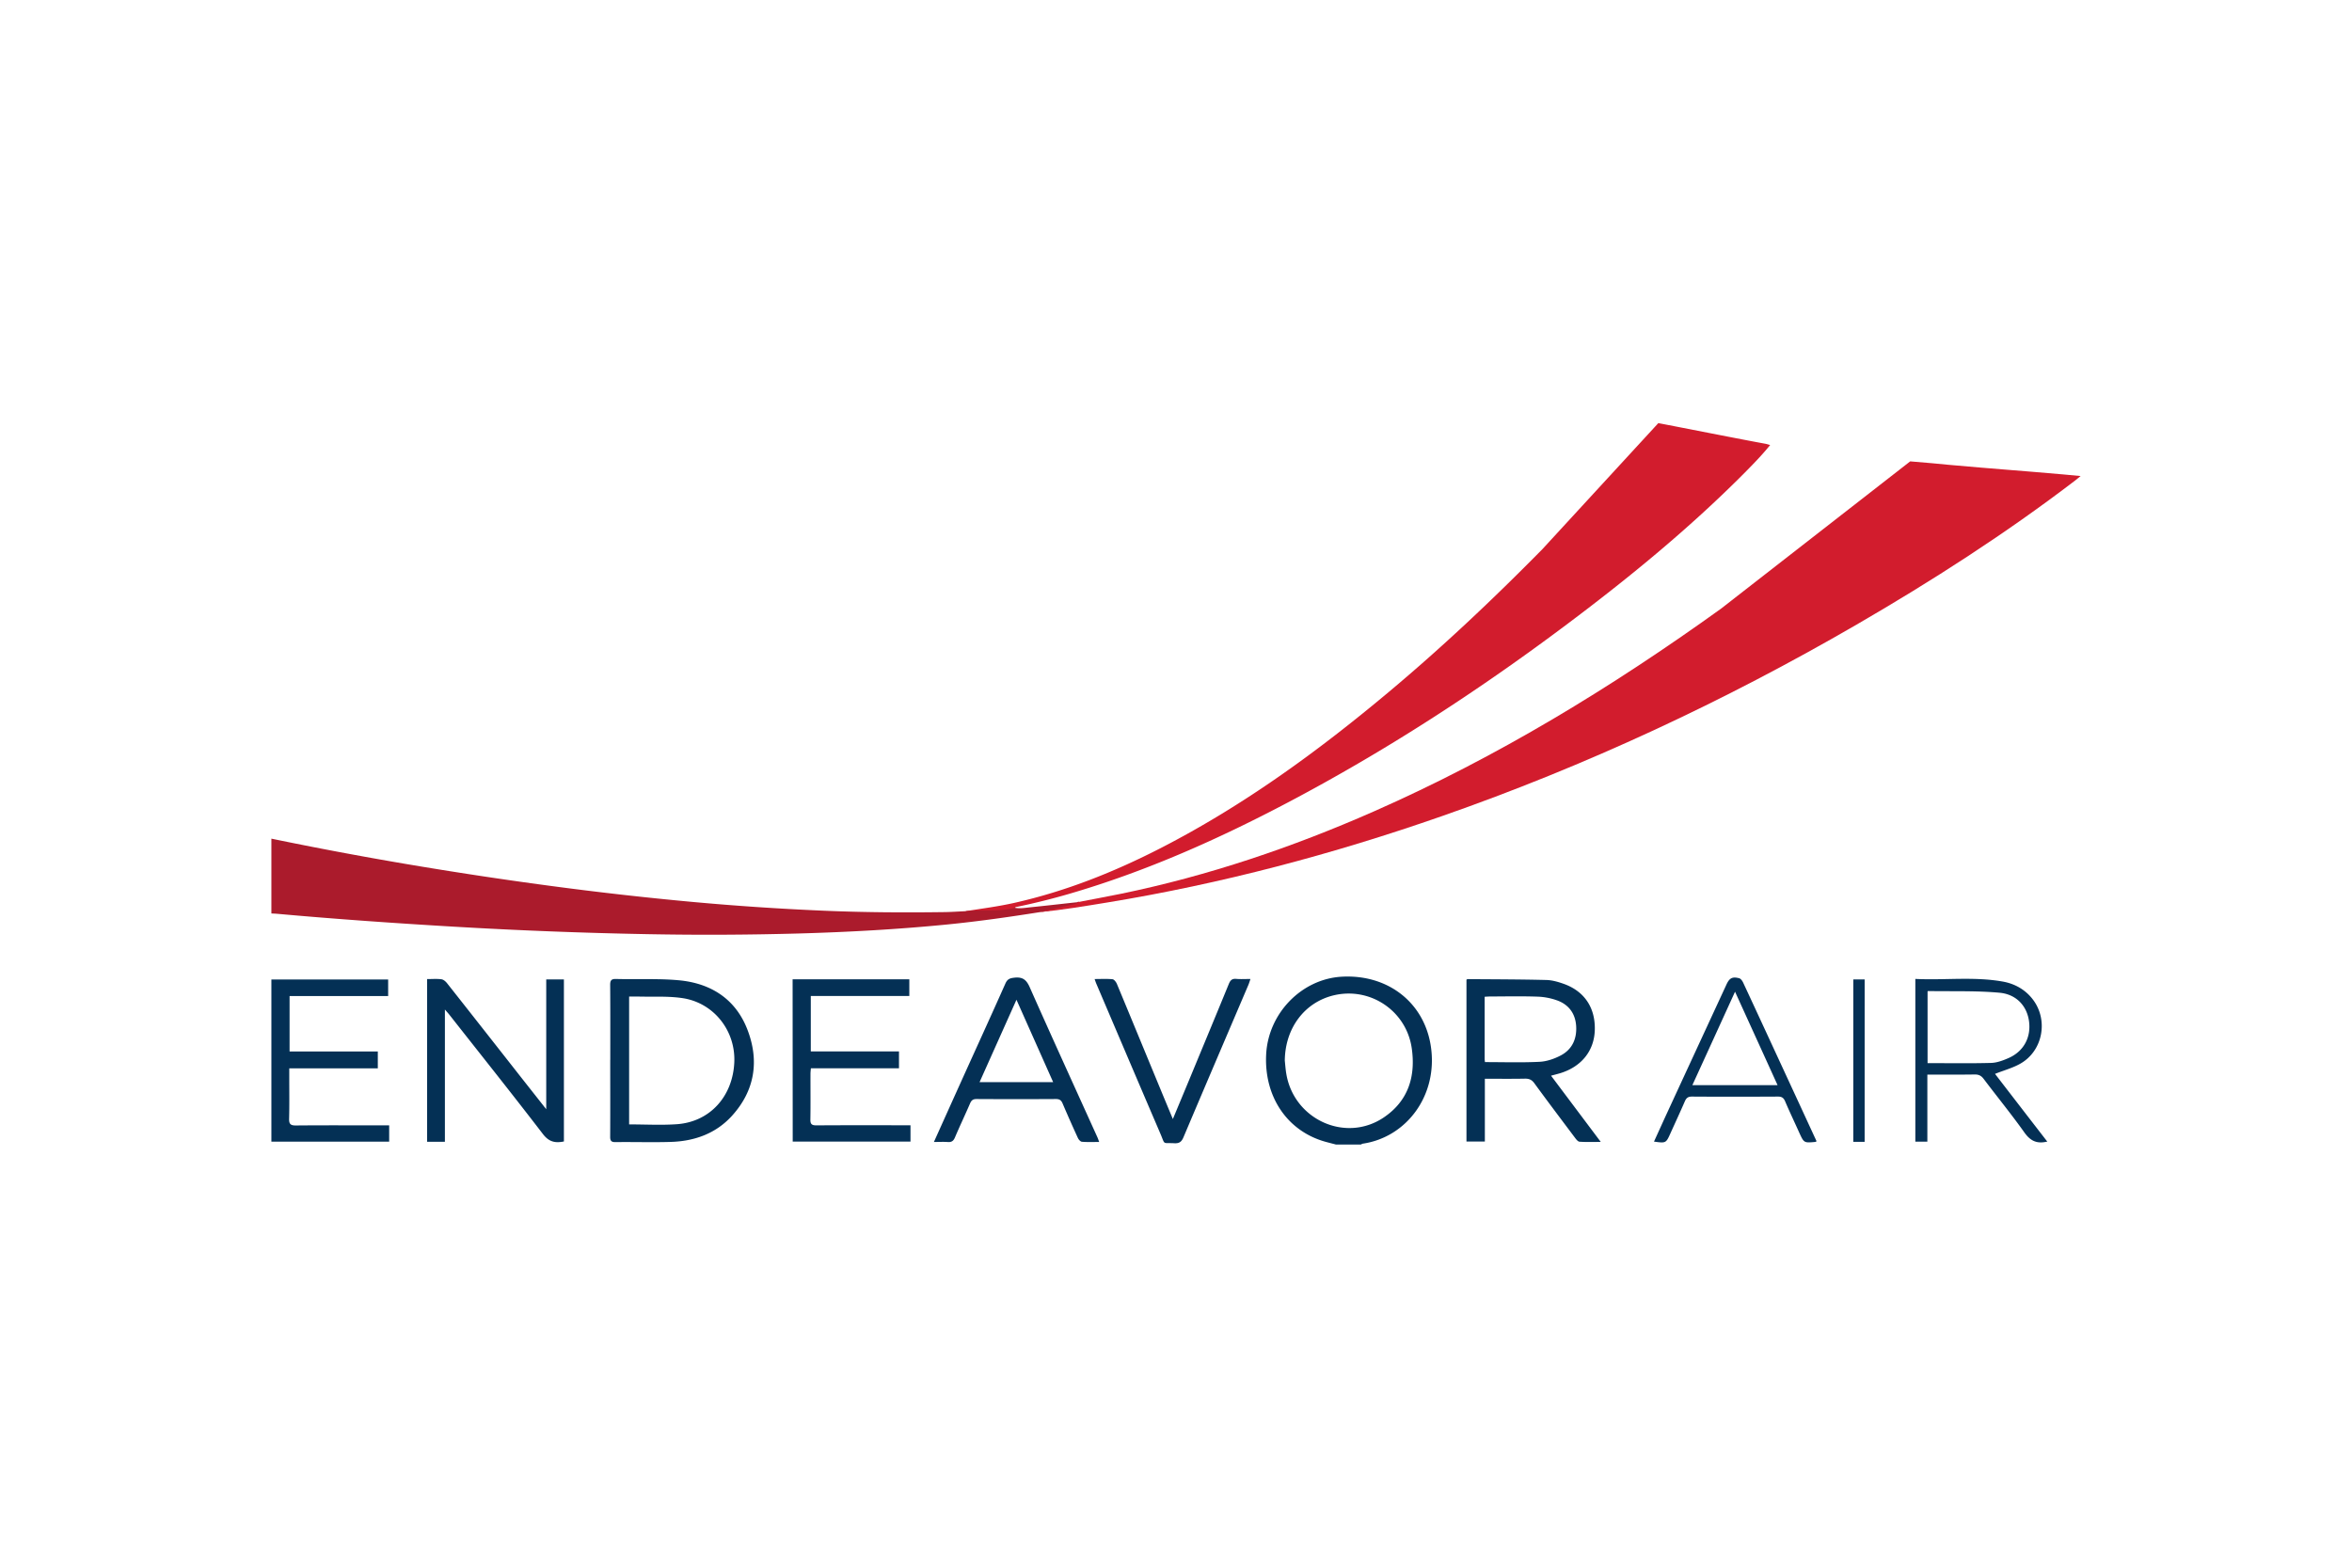 <svg xmlns="http://www.w3.org/2000/svg" height="800" width="1200" viewBox="-5.327 -3.541 46.167 21.246"><path d="M27.224 0c.412.078 1.688.331 2.1.405.028.005.056.015.095.025-.159.197-.329.371-.5.544-1.104 1.111-2.314 2.098-3.567 3.034-1.707 1.276-3.491 2.432-5.377 3.428-1.386.732-2.814 1.369-4.323 1.808a13.53 13.53 0 01-1.008.251c-.017.004-.037.001-.047.021-.005.05-.044.061-.083.074-.078.027-.158.024-.238.024-.142.001-.284 0-.426.016-.074.008-.162.033-.221-.049.317-.05.635-.091.949-.161 1.011-.227 1.964-.607 2.883-1.079 1.623-.834 3.086-1.901 4.481-3.07 1.05-.88 2.045-1.82 3.006-2.796" fill="#d21c2d"/><path d="M13.629 9.582c.322-.035.649.015.968-.066.1.019.199 0.0.297-.01.308-.031.616-.067.924-.1.017-.011.038-.013.046.006.01.025-.012.04-.031.048-.065.028-.136.034-.204.046-.184.033-.367.07-.552.096-.601.095-1.204.181-1.81.241-.969.096-1.942.149-2.916.177a63.467 63.467 0 01-2.978.013 95.214 95.214 0 01-3.794-.147c-1.158-.068-2.315-.149-3.47-.253-.036-.003-.073-.004-.109-.006V8.158a75.09 75.09 0 002.623.494c.938.159 1.88.303 2.823.429a67.394 67.394 0 002.816.319 52.847 52.847 0 002.544.171c.802.035 1.605.04 2.408.029.139-.002.277-.012.415-.018" fill="#ab1b2c"/><path d="M32.168.751c.208.014.709.063.748.067.96.086 1.294.105 2.254.189.105.01.235.023.343.032-.105.086-.075.063-.105.086-1.368 1.045-2.814 1.974-4.303 2.837-2.595 1.504-5.302 2.767-8.135 3.756-2.14.747-4.323 1.326-6.561 1.693-.443.073-.885.146-1.332.191.219-.05.437-.1.656-.151.031-.007.062-.019.093-.029.001-0.0.001-.007-0-.009-.001-.003-.005-.005-.007-.007.286-.055.573-.108.858-.166 1.715-.353 3.364-.912 4.964-1.617 2.422-1.067 4.668-2.437 6.812-3.979" fill="#d21c2d"/><path d="M19.892 12.514c.009.088.015.176.03.263.151.898 1.165 1.358 1.912.855.482-.325.631-.806.549-1.365-.107-.726-.809-1.2-1.522-1.035-.579.135-.962.644-.969 1.282m1.006 1.65c-.074-.02-.149-.038-.223-.059-.739-.213-1.19-.883-1.149-1.709.04-.81.698-1.486 1.489-1.528.904-.048 1.613.509 1.743 1.363.146.957-.468 1.786-1.333 1.915-.014.002-.027.011-.04.017zm2.923-1.619c.365 0 .72.012 1.073-.006.141-.007.291-.059.417-.126.222-.118.315-.325.3-.574-.015-.244-.142-.42-.37-.504a1.26 1.26 0 00-.387-.075c-.309-.011-.62-.004-.93-.003-.035 0-.07.003-.109.005 0 .416-0.0.818 0 1.22 0 .018.003.035.006.062m1.298.269l.975 1.299c-.154 0-.285.005-.416-.004-.031-.002-.064-.043-.087-.074-.268-.357-.537-.713-.8-1.073-.049-.068-.101-.092-.183-.091-.258.005-.516.002-.789.002v1.232h-.361v-3.177c.009-.005.015-.011.022-.011.516.004 1.032.004 1.548.017.115.003.233.038.343.077.405.146.618.47.606.904-.011.406-.258.718-.673.847-.056.017-.113.031-.186.051M3.057 10.915c.099 0 .192-.008.281.004.04.005.083.043.11.077.496.628.99 1.258 1.484 1.887.148.188.296.375.463.587v-2.548h.347v3.181c-.169.035-.292.01-.41-.143-.606-.79-1.227-1.568-1.843-2.351-.021-.026-.043-.05-.083-.096v2.596h-.349zm3.965 2.853c.322 0 .632.018.939-.004.642-.046 1.091-.539 1.125-1.206.032-.622-.397-1.176-1.016-1.269-.286-.043-.581-.023-.871-.031-.058-.001-.115 0-.177 0zm-.37-1.265c0-.49.002-.981-.002-1.471-.001-.089.021-.122.116-.119.412.011.828-.012 1.237.026.63.06 1.115.372 1.345.979.231.608.14 1.186-.304 1.678-.319.353-.739.502-1.206.516-.361.011-.723-.001-1.084.004-.086.001-.105-.03-.104-.109.003-.501.001-1.003.001-1.504M.357 11.248v1.088h1.732v.331H.351v.199c0 .262.004.524-.003.786-.003.104.023.138.132.137.564-.005 1.129-.002 1.693-.002h.139v.32H0v-3.184h2.292v.325zm9.874-.328h2.291v.327h-1.934v1.088h1.731v.331h-1.729c-.004.045-.008.078-.008.109-.001.299.003.598-.002.896-.002.095.03.116.12.116.568-.004 1.136-.002 1.705-.002h.14v.32h-2.312zm4.394.401c-.247.551-.483 1.079-.724 1.617h1.444l-.72-1.617m-1.621 2.793c.169-.375.327-.727.486-1.079.306-.678.616-1.354.918-2.033.04-.09.09-.105.18-.115.162-.017.235.045.299.192.436.983.883 1.961 1.326 2.94.012.026.02.053.036.094-.122 0-.231.005-.34-.004-.028-.003-.064-.043-.078-.074a26.828 26.828 0 01-.3-.677c-.026-.062-.059-.088-.13-.088-.52.003-1.04.003-1.56 0-.071-0-.101.026-.128.089-.096.223-.201.442-.296.666-.03.07-.068.095-.141.089-.084-.006-.168-.001-.273-.001m4.692-.451c.113-.271.218-.522.322-.773.259-.626.519-1.251.776-1.878.029-.071.062-.107.144-.1.087.008.176.002.281.002-.015.044-.025.078-.038.11-.426.999-.854 1.998-1.277 2.998-.037.088-.081.122-.178.117-.243-.013-.176.042-.274-.186-.42-.978-.836-1.957-1.254-2.936-.013-.029-.023-.06-.038-.102.125 0 .239-.007.351.004.033.004.071.055.087.093.305.734.608 1.47.912 2.205.059.142.118.284.186.447m14.814-2.505v1.407c.42 0 .833.007 1.245-.004.117-.003.239-.049.348-.097.293-.13.44-.403.399-.717-.038-.295-.241-.533-.58-.564-.464-.042-.933-.025-1.401-.033-.003 0-.006.004-.012.008m2.352 2.948c-.031.005-.038.006-.045.008-.177.031-.295-.033-.403-.184-.256-.361-.537-.704-.803-1.057-.047-.062-.097-.086-.175-.085-.306.005-.612.002-.929.002v1.317h-.236v-3.195c.574.028 1.146-.049 1.712.051.24.042.451.159.602.362.3.405.186 1.001-.252 1.25-.151.086-.325.132-.498.201.332.431.674.875 1.027 1.331m-5.295-1.109c-.279-.615-.552-1.213-.835-1.835-.286.628-.559 1.225-.838 1.835zm.766 1.101c-.017.01-.02.012-.023.013-.225.021-.225.021-.318-.183-.092-.205-.189-.407-.277-.614-.029-.067-.064-.093-.139-.093-.564.003-1.128.004-1.692-0-.077-0-.11.03-.138.095-.091.209-.187.416-.281.624-.089.197-.089.197-.324.165.093-.203.183-.403.275-.602.383-.829.766-1.657 1.149-2.485.058-.124.114-.156.249-.12.033.009.064.055.08.091.331.711.659 1.423.988 2.134.15.323.298.647.451.976m.943.011h-.223V10.922h.223z" fill="#002d52" fill-opacity=".984"/></svg>